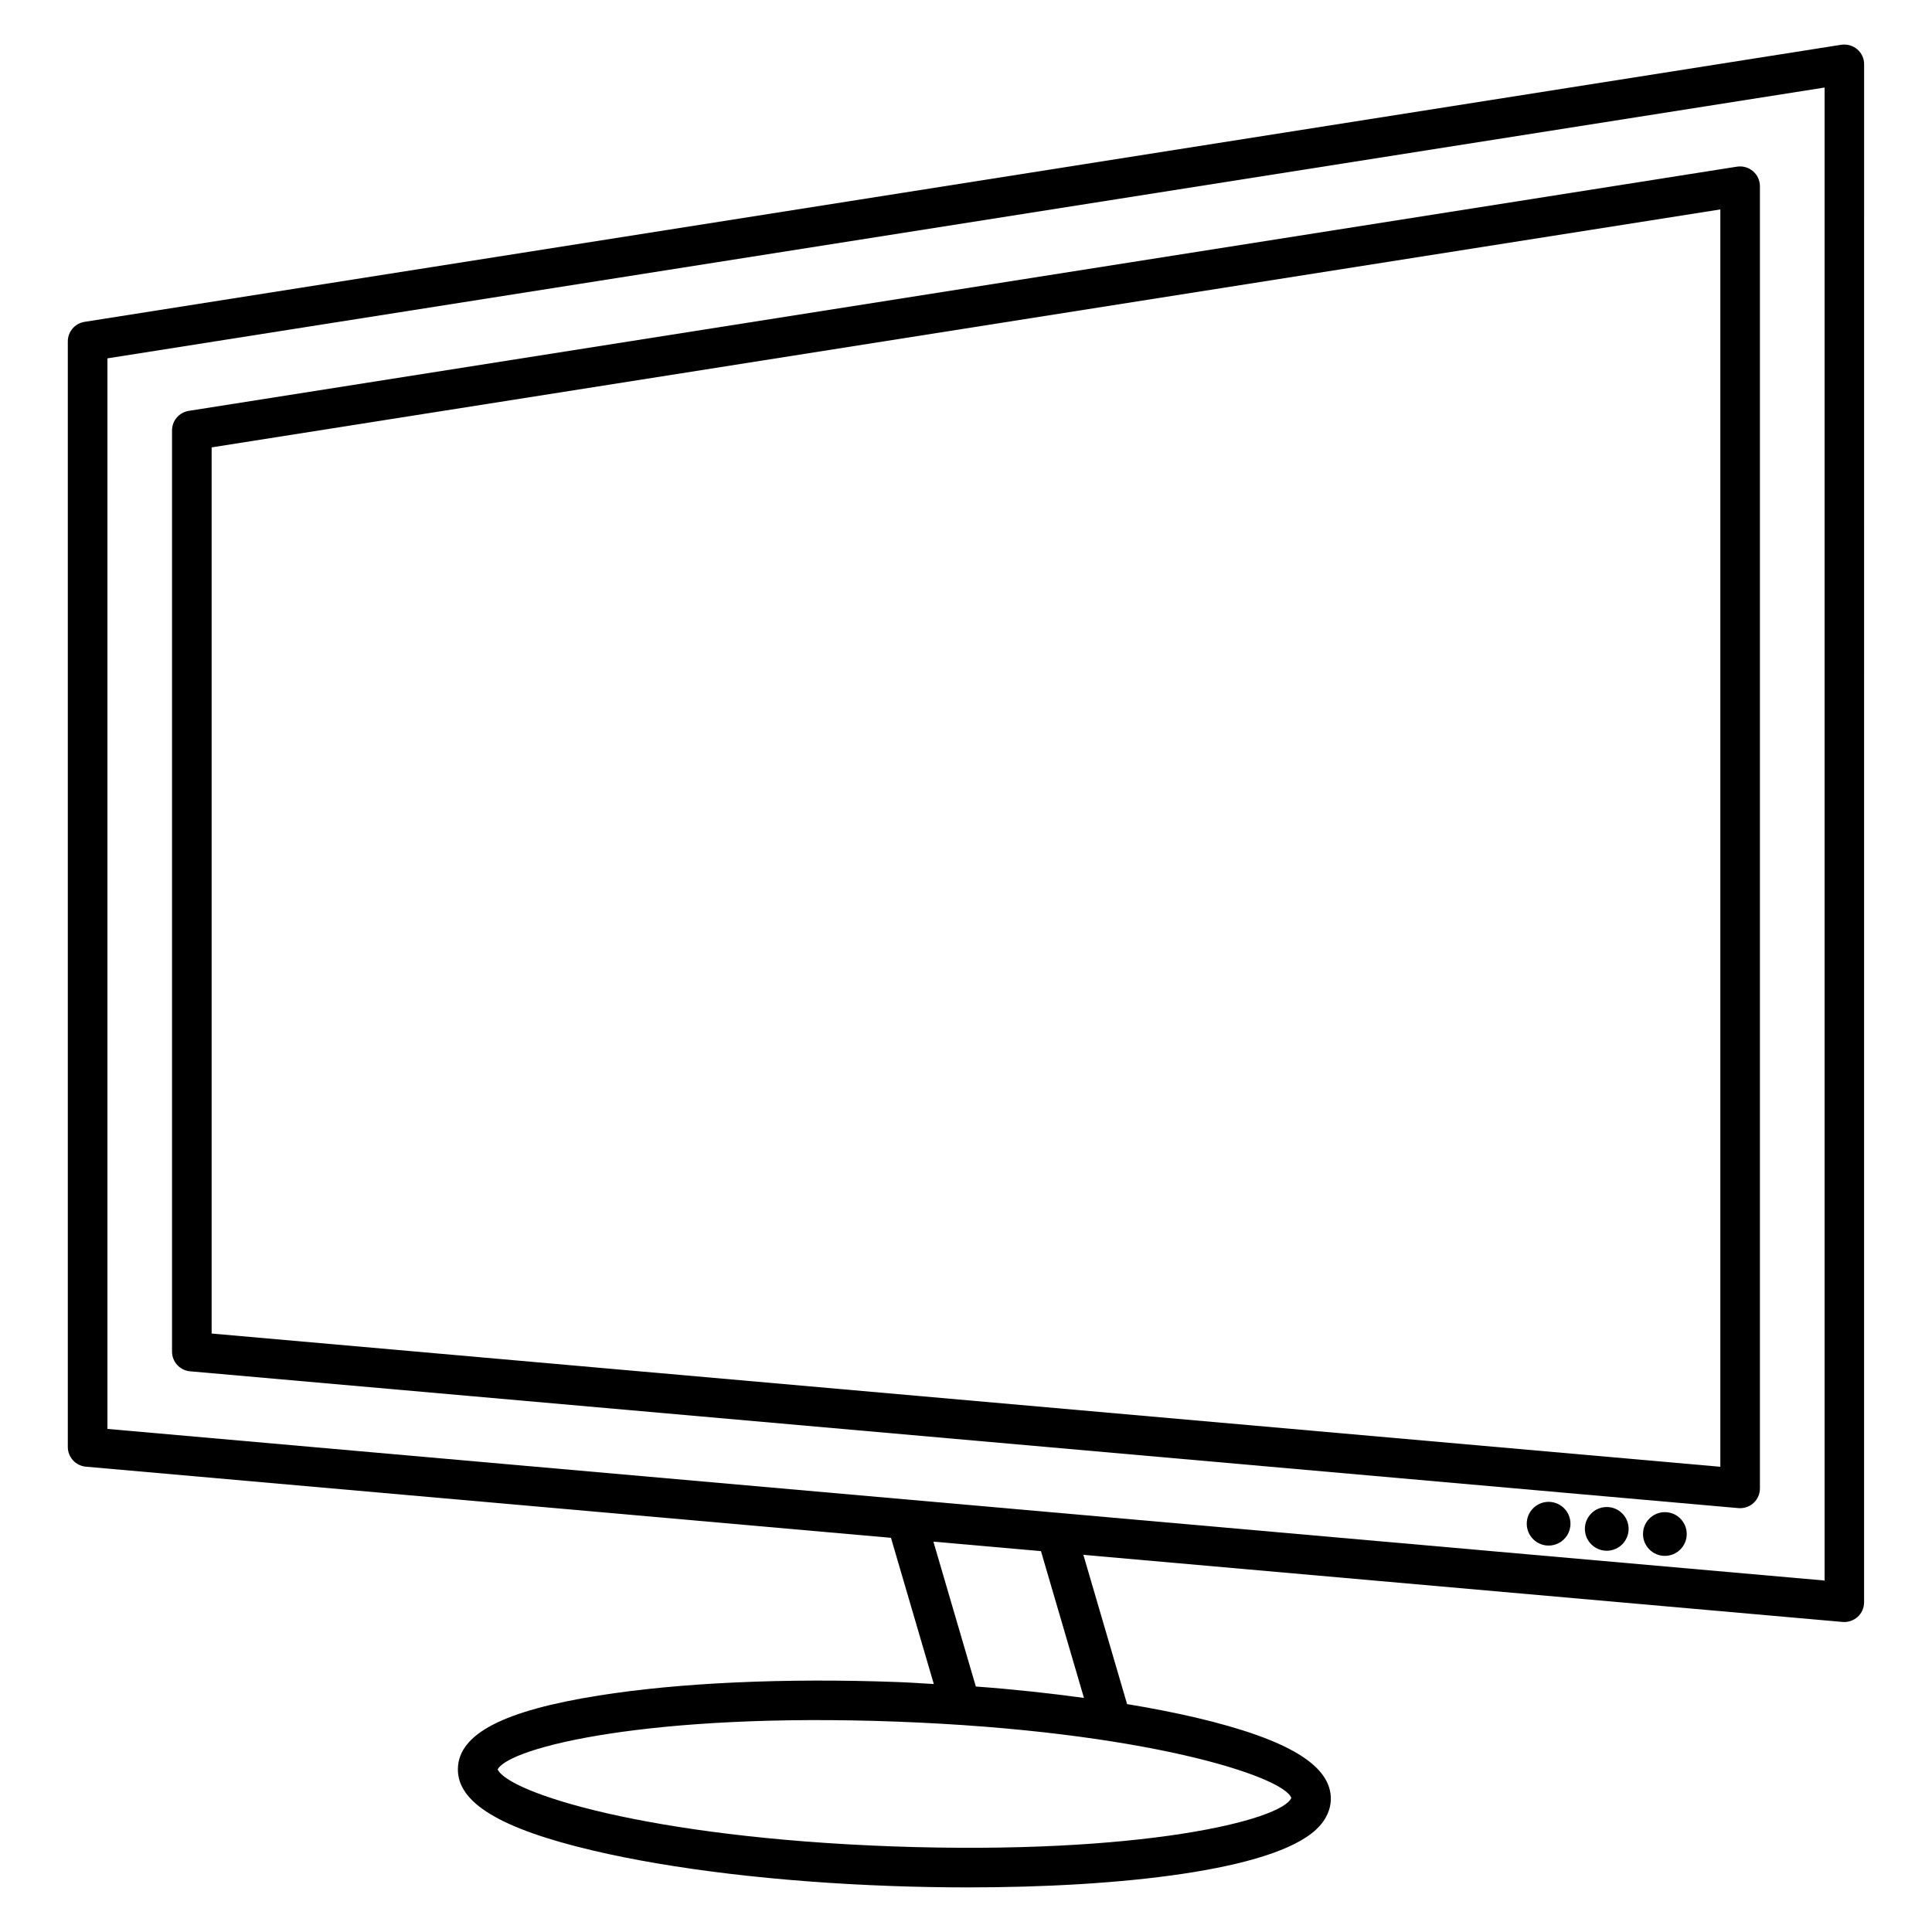 <?xml version="1.0" encoding="UTF-8"?>
<!-- Uploaded to: SVG Repo, www.svgrepo.com, Generator: SVG Repo Mixer Tools -->
<svg fill="#000000" width="800px" height="800px" version="1.1" viewBox="144 144 512 512" xmlns="http://www.w3.org/2000/svg">
 <g>
  <path d="m636.18 157.06c-1.152-0.988-2.664-1.406-4.219-1.199l-465.56 73.434c-2.562 0.418-4.43 2.602-4.43 5.184v292.98c0 2.731 2.078 4.977 4.785 5.227l213.36 18.852 11.355 38.75c-3.168-0.168-6.254-0.418-9.469-0.523-29.852-1.113-58 0.168-79.328 3.57-25.129 3.988-36.988 10.098-37.324 19.207-0.336 9.09 11.043 16.039 35.812 21.875 21.035 4.953 49.039 8.312 78.867 9.383 6.719 0.25 13.582 0.379 20.445 0.379 40.348 0 80.629-4.473 92.281-15.305 3.106-2.898 3.84-5.836 3.926-7.789 0.336-9.109-11.043-16.078-35.812-21.914-5.582-1.301-11.715-2.5-18.18-3.57l-11.586-39.551 201.19 17.781c0.168 0.02 0.336 0.02 0.461 0.02 1.301 0 2.562-0.484 3.547-1.363 1.09-1.008 1.699-2.394 1.699-3.883l0.008-407.56c0.02-1.535-0.652-2.981-1.828-3.988zm-149.96 463.4c-2.5 5.918-39.988 15.219-105.82 12.848-65.055-2.371-101.66-14.234-104.52-20.402 3.254-5.941 40.66-15.094 105.71-12.66 65.871 2.457 102.57 14.547 104.62 20.215zm-54.961-26.492c-9.09-1.238-18.598-2.289-28.652-3.023l-11.25-38.395 28.508 2.519zm196.28-31.109-455.07-40.18v-283.71l455.07-71.773z"/>
  <path d="m194.38 507.41 410.31 36.254c0.168 0.02 0.336 0.02 0.461 0.02 1.301 0 2.562-0.484 3.547-1.363 1.09-1.008 1.699-2.394 1.699-3.883v-345.09c0-1.531-0.672-3-1.848-3.988-1.156-0.988-2.707-1.426-4.219-1.195l-410.31 64.719c-2.562 0.418-4.43 2.602-4.43 5.184v244.12c0 2.731 2.078 4.977 4.789 5.227zm5.707-244.85 399.82-63.059v333.21l-399.82-35.309z"/>
  <path d="m591 550.53c0 3.203-2.594 5.797-5.793 5.797-3.199 0-5.793-2.594-5.793-5.797 0-3.199 2.594-5.793 5.793-5.793 3.199 0 5.793 2.594 5.793 5.793"/>
  <path d="m575.6 549.17c0 3.199-2.594 5.793-5.793 5.793-3.203 0-5.797-2.594-5.797-5.793s2.594-5.793 5.797-5.793c3.199 0 5.793 2.594 5.793 5.793"/>
  <path d="m560.19 547.8c0 3.199-2.594 5.793-5.793 5.793s-5.793-2.594-5.793-5.793c0-3.199 2.594-5.793 5.793-5.793s5.793 2.594 5.793 5.793"/>
 </g>
</svg>